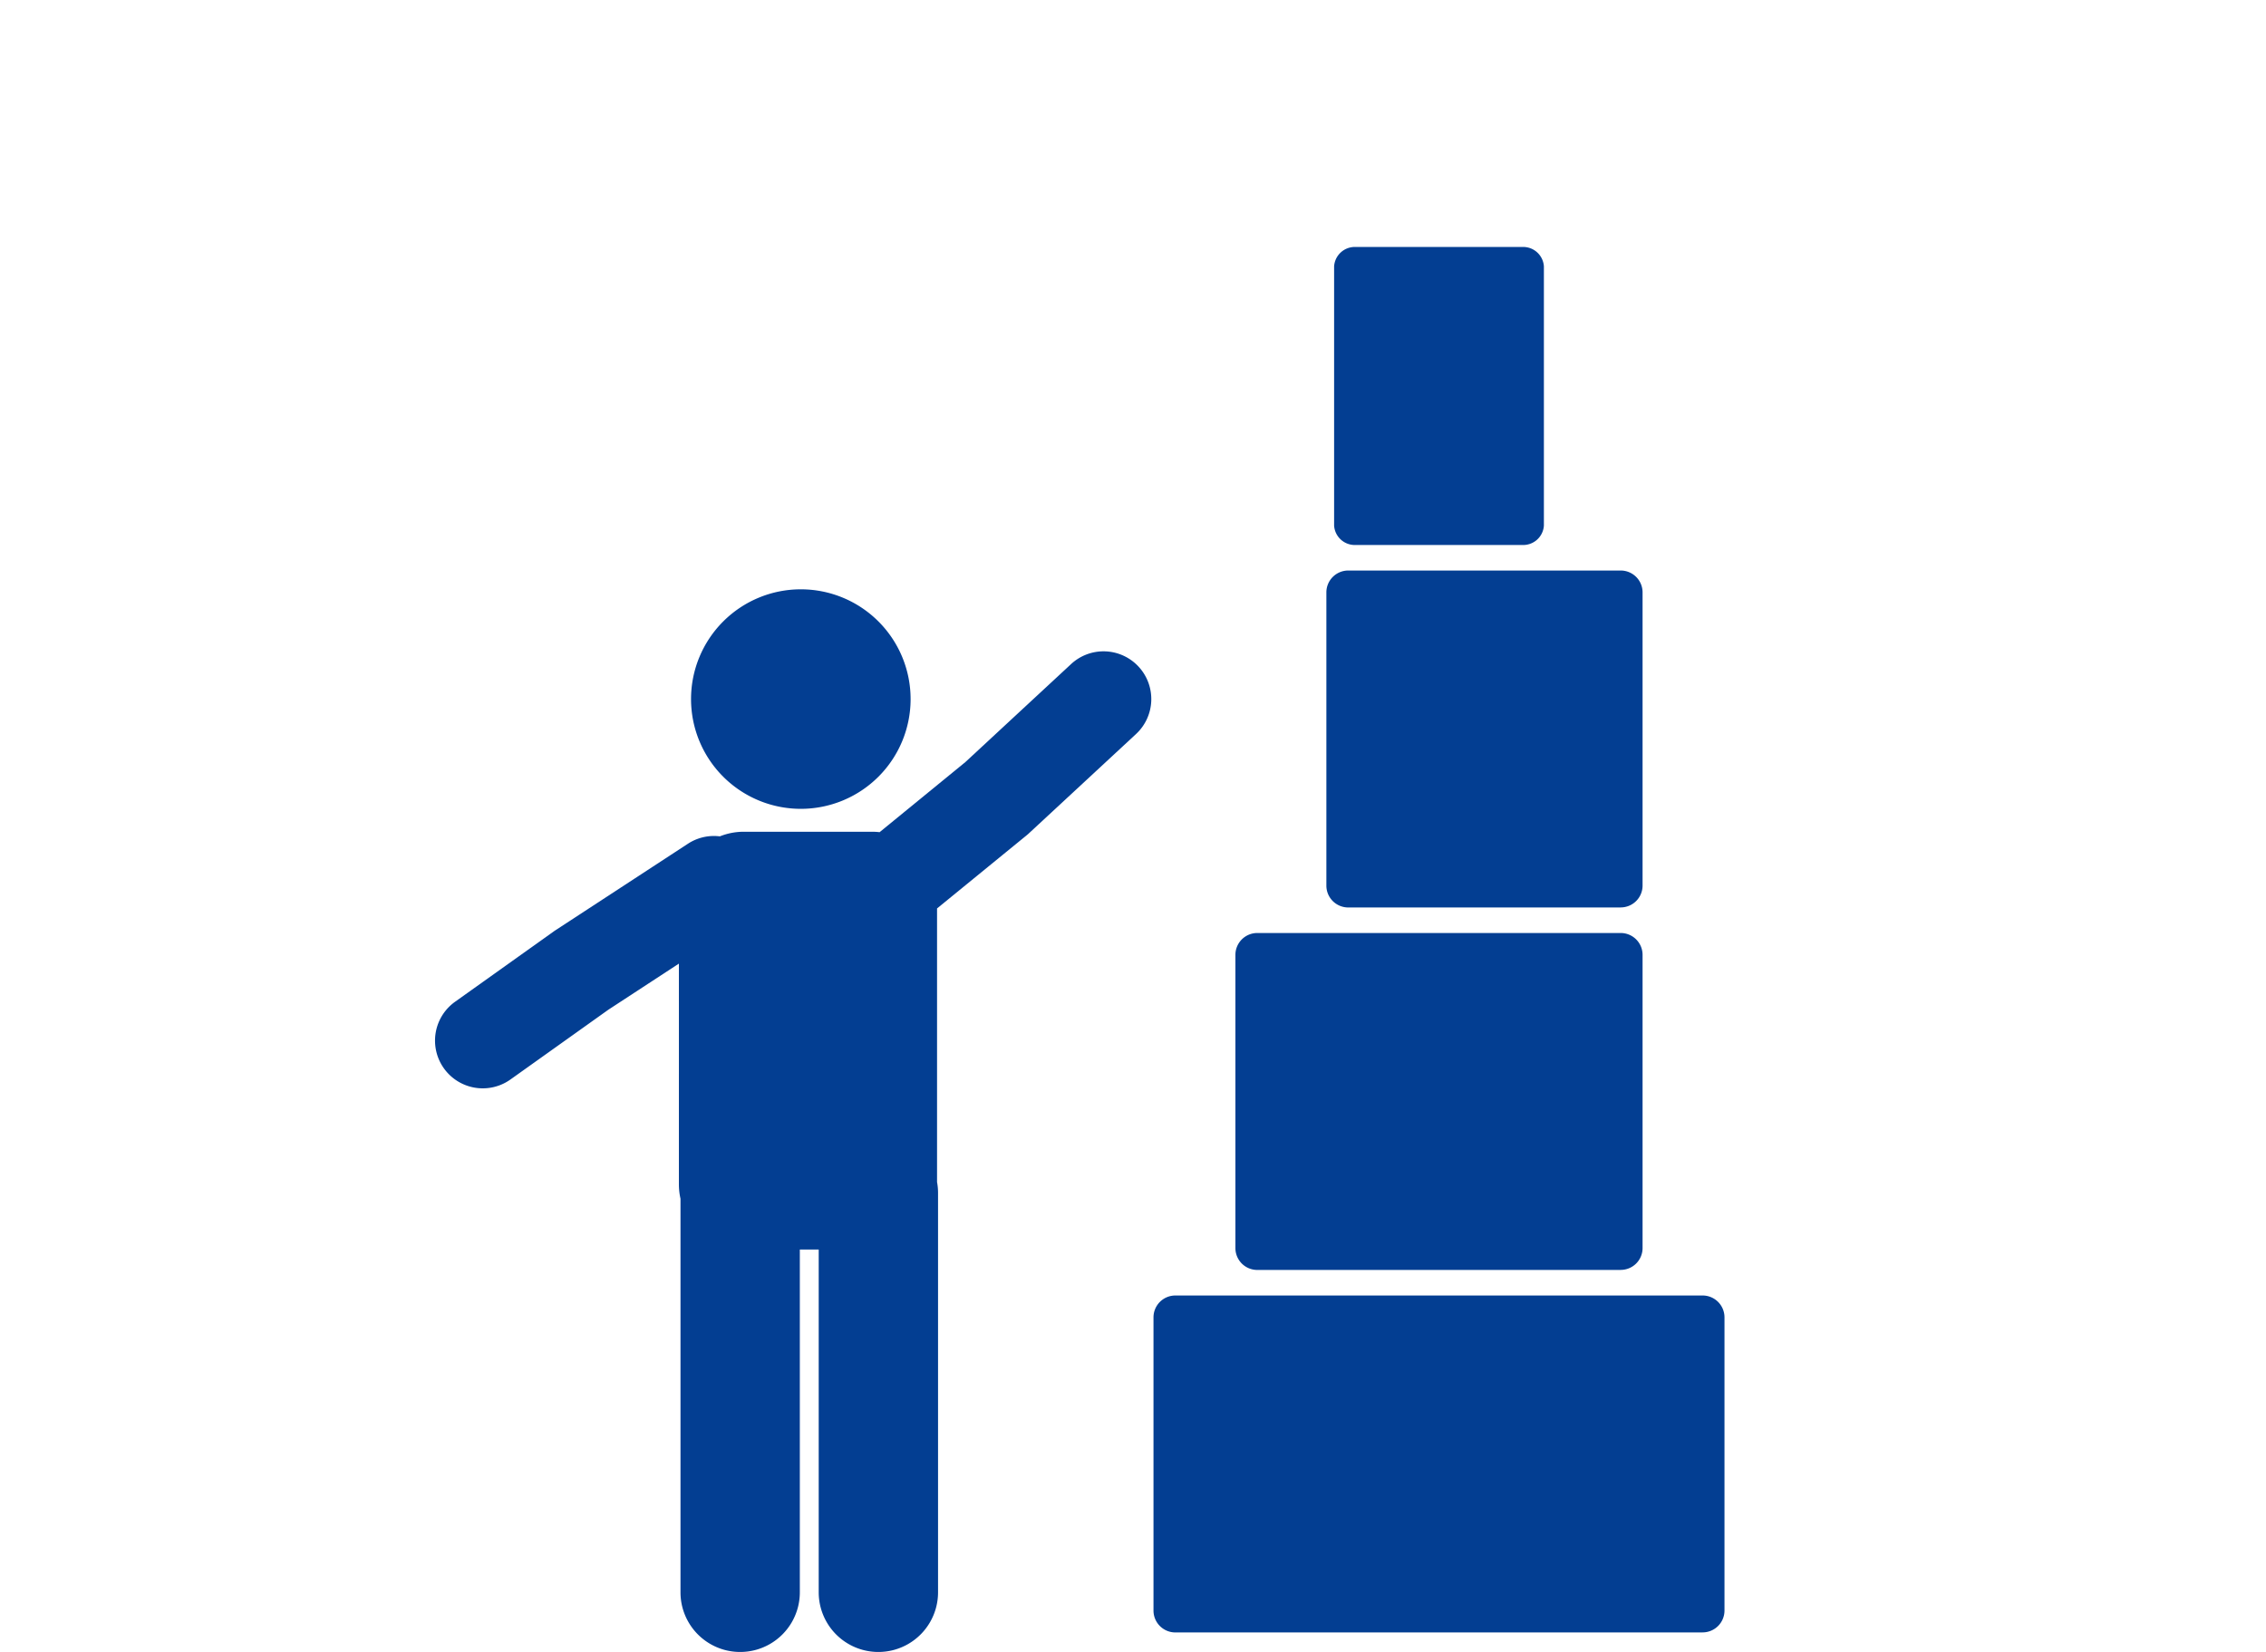 <svg xmlns="http://www.w3.org/2000/svg" width="228" height="166.257" viewBox="0 0 228 166.257"><g transform="translate(8251 -12645)"><rect width="228" height="166" transform="translate(-8251 12645)" fill="none"/><g transform="translate(-9252 2341.104)"><path d="M120.051,22.091A11.046,11.046,0,1,0,109,11.045a11.046,11.046,0,0,0,11.046,11.046" transform="translate(961.531 10363.206)" fill="#033e92"/><path d="M70.79,27.951A4.8,4.8,0,0,0,64,27.694L53.365,37.555l-8.632,7.057a6.57,6.57,0,0,0-.745-.044H31.075a6.514,6.514,0,0,0-2.416.464,4.779,4.779,0,0,0-3.213.744L12.1,54.495c-.054.035-.108.072-.16.11L2.016,61.68A4.8,4.8,0,1,0,7.592,69.5l9.848-7.02,7.1-4.641V80.08A6.53,6.53,0,0,0,24.7,81.5v39.612a6,6,0,0,0,12.007,0v-34.5h1.9v34.5a6,6,0,0,0,12.007,0V80.88a6.039,6.039,0,0,0-.1-1.059V52.286L59.56,44.9c.077-.063.152-.128.225-.2l10.747-9.963a4.8,4.8,0,0,0,.257-6.787" transform="translate(1044.77 10343.035)" fill="#033e92"/><path d="M361.077,381.493H308.024a2.2,2.2,0,0,1-2.2-2.2V349.783a2.2,2.2,0,0,1,2.2-2.2h53.052a2.2,2.2,0,0,1,2.2,2.2v29.505a2.2,2.2,0,0,1-2.2,2.2" transform="translate(811.238 10086.692)" fill="#033e92"/><path d="M368.057,277.639H331.489a2.2,2.2,0,0,1-2.2-2.2V245.929a2.2,2.2,0,0,1,2.2-2.2h36.568a2.2,2.2,0,0,1,2.2,2.2v29.505a2.2,2.2,0,0,1-2.2,2.2" transform="translate(796.015 10154.065)" fill="#033e92"/><path d="M371.932,173.785H344.517a2.2,2.2,0,0,1-2.2-2.2V142.075a2.2,2.2,0,0,1,2.2-2.2h27.415a2.2,2.2,0,0,1,2.2,2.2v29.505a2.2,2.2,0,0,1-2.2,2.2" transform="translate(792.14 10221.439)" fill="#033e92"/><path d="M376.466,66.007H359.758a2.089,2.089,0,0,1-2.2-1.949V37.966a2.088,2.088,0,0,1,2.2-1.949h16.708a2.088,2.088,0,0,1,2.2,1.949V64.058a2.089,2.089,0,0,1-2.2,1.949" transform="translate(777.677 10292.736)" fill="#033e92"/></g></g></svg>